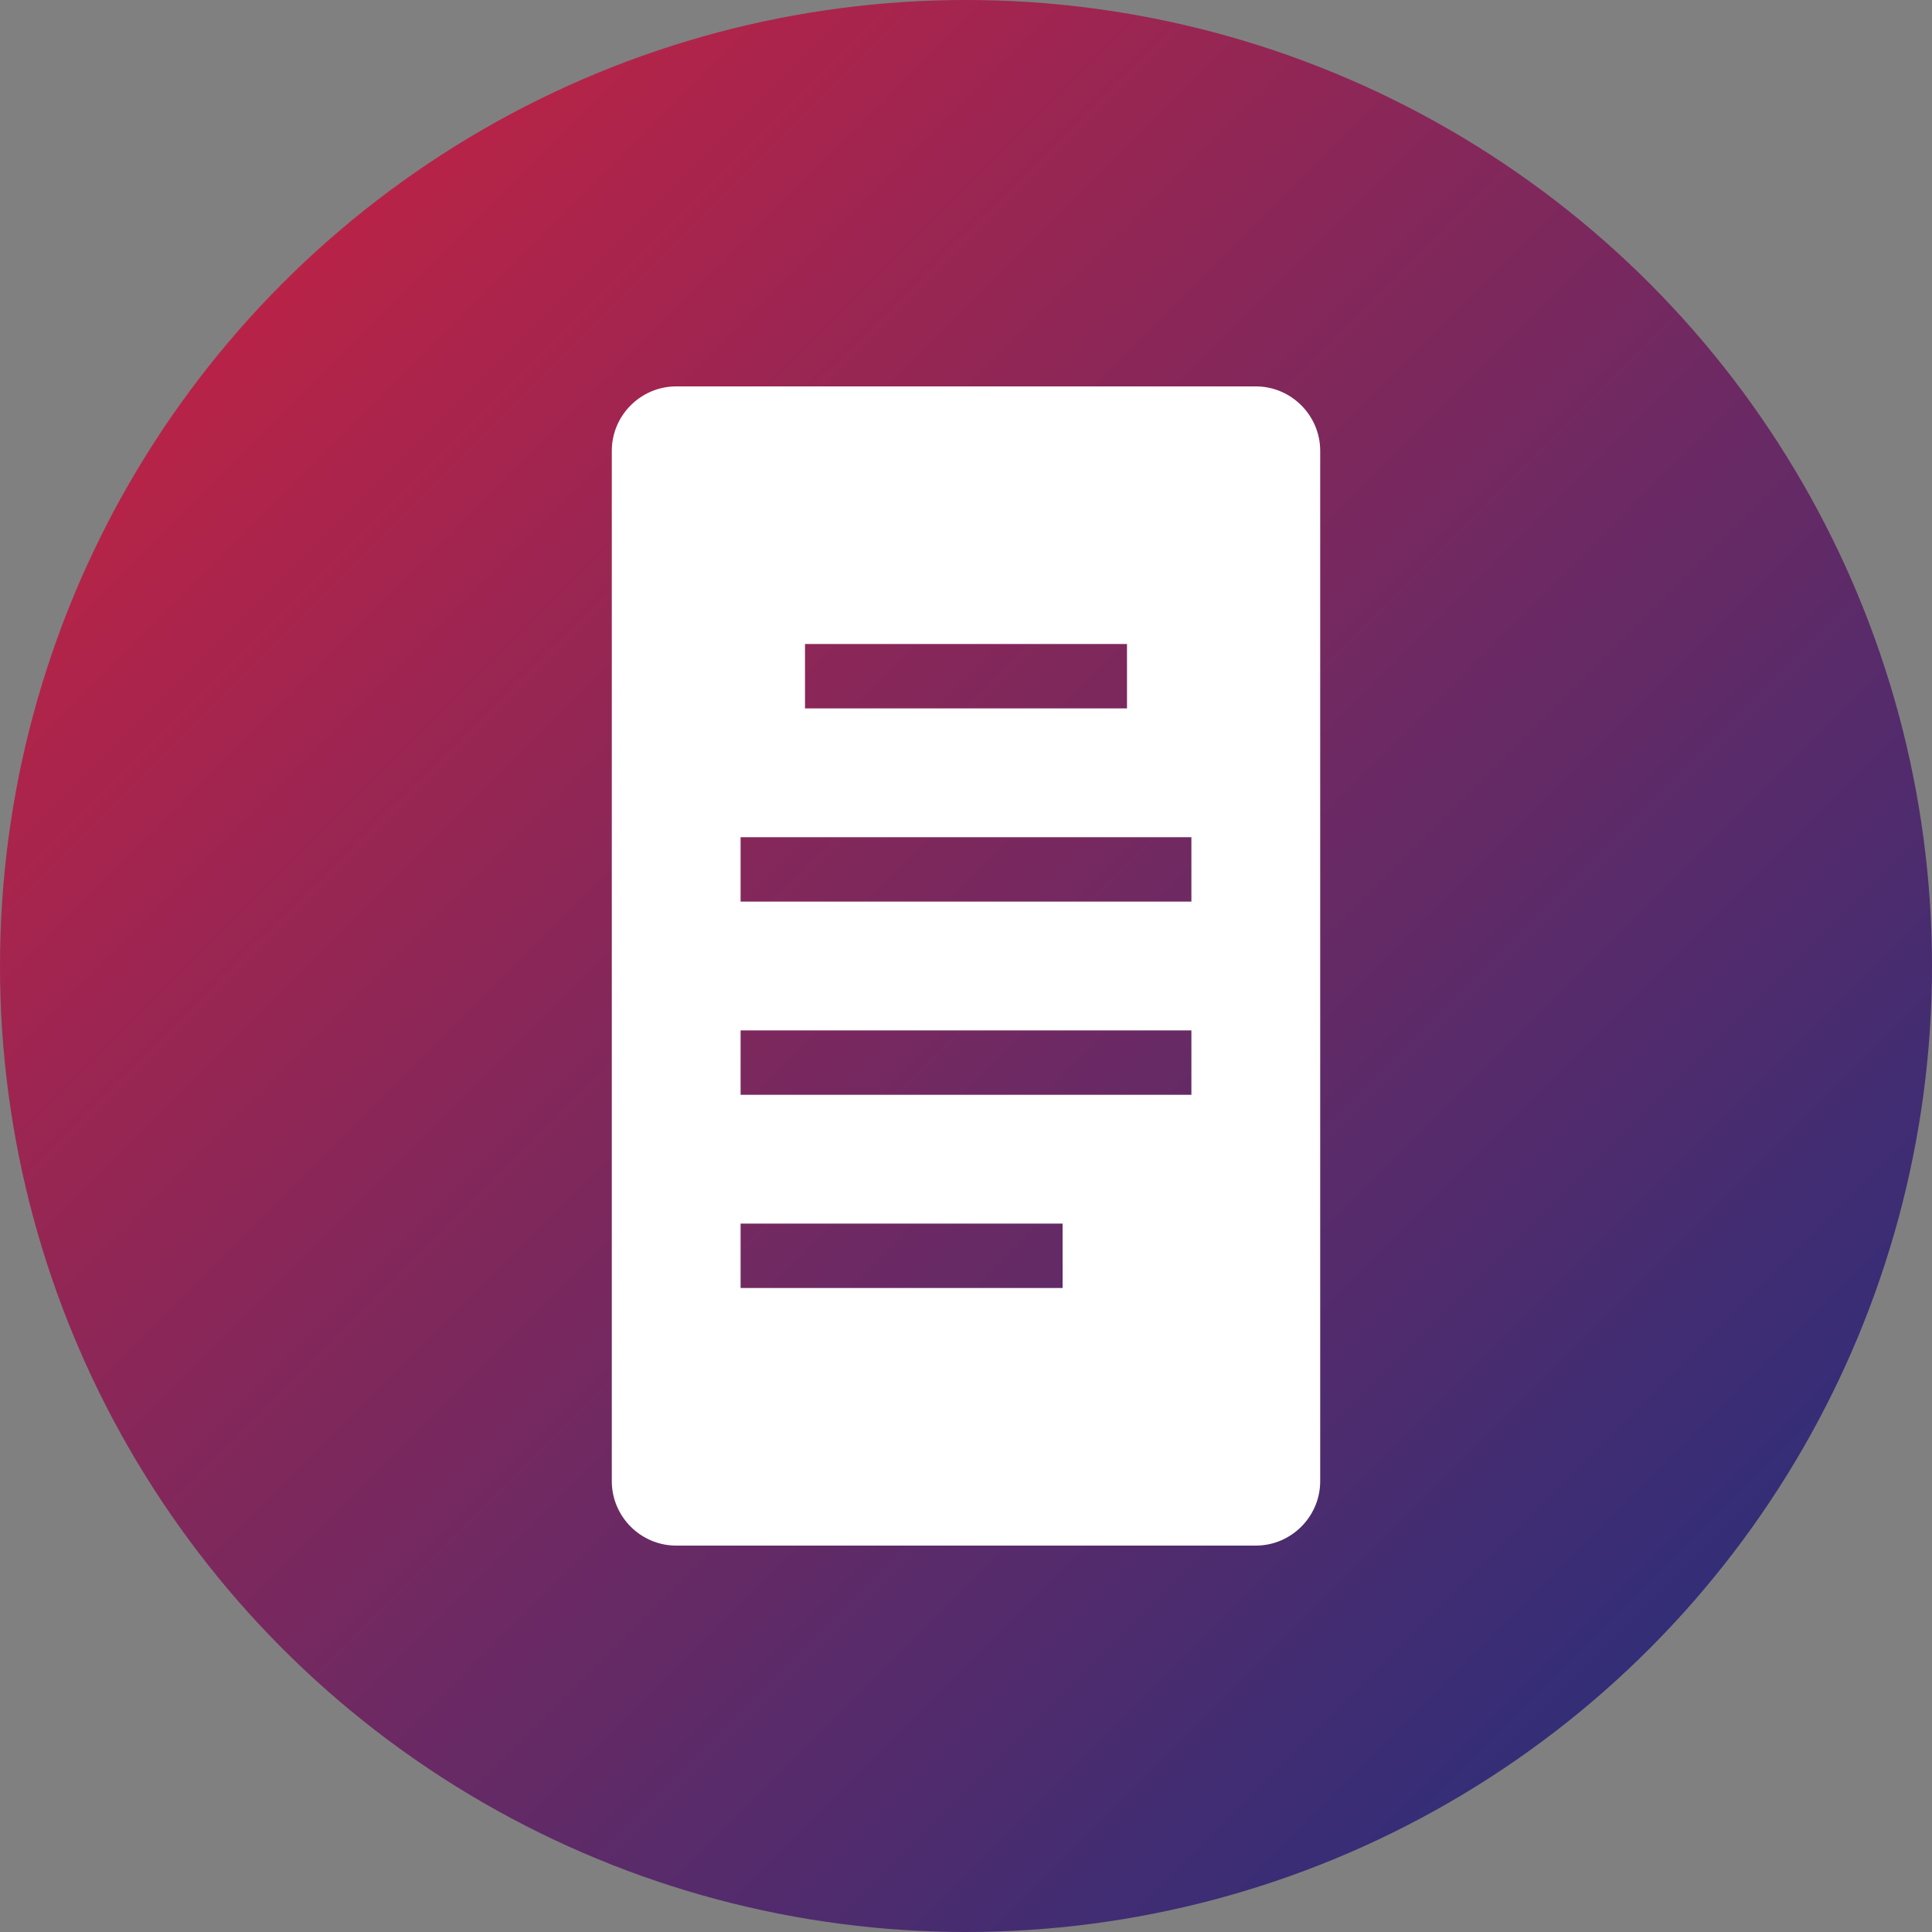 <?xml version="1.0" encoding="UTF-8"?>
<svg width="60px" height="60px" viewBox="0 0 60 60" version="1.1" xmlns="http://www.w3.org/2000/svg" xmlns:xlink="http://www.w3.org/1999/xlink">
    <rect x="0" y="0" width="60" height="60" fill="#808080" stroke="none"/>
    <title>Blog Icon</title>
    <defs>
        <linearGradient x1="0%" y1="0%" x2="100%" y2="100%" id="blogGradient">
            <stop stop-color="#D4213D" offset="0%"></stop>
            <stop stop-color="#173082" offset="100%"></stop>
        </linearGradient>
    </defs>
    <g id="BlogIcon" stroke="none" stroke-width="1" fill="none" fill-rule="evenodd">
        <circle id="Background" fill="url(#blogGradient)" cx="30" cy="30" r="30"></circle>
        <g id="Document" transform="translate(15, 12)" fill="#FFFFFF" fill-rule="nonzero">
            <path d="M24,0 L6,0 C4.9,0 4,0.9 4,2 L4,34 C4,35.1 4.9,36 6,36 L24,36 C25.1,36 26,35.1 26,34 L26,2 C26,0.9 25.1,0 24,0 Z M10,8 L20,8 L20,10 L10,10 L10,8 Z M22,16 L8,16 L8,14 L22,14 L22,16 Z M22,22 L8,22 L8,20 L22,20 L22,22 Z M18,28 L8,28 L8,26 L18,26 L18,28 Z" id="BlogShape"></path>
        </g>
    </g>
</svg>